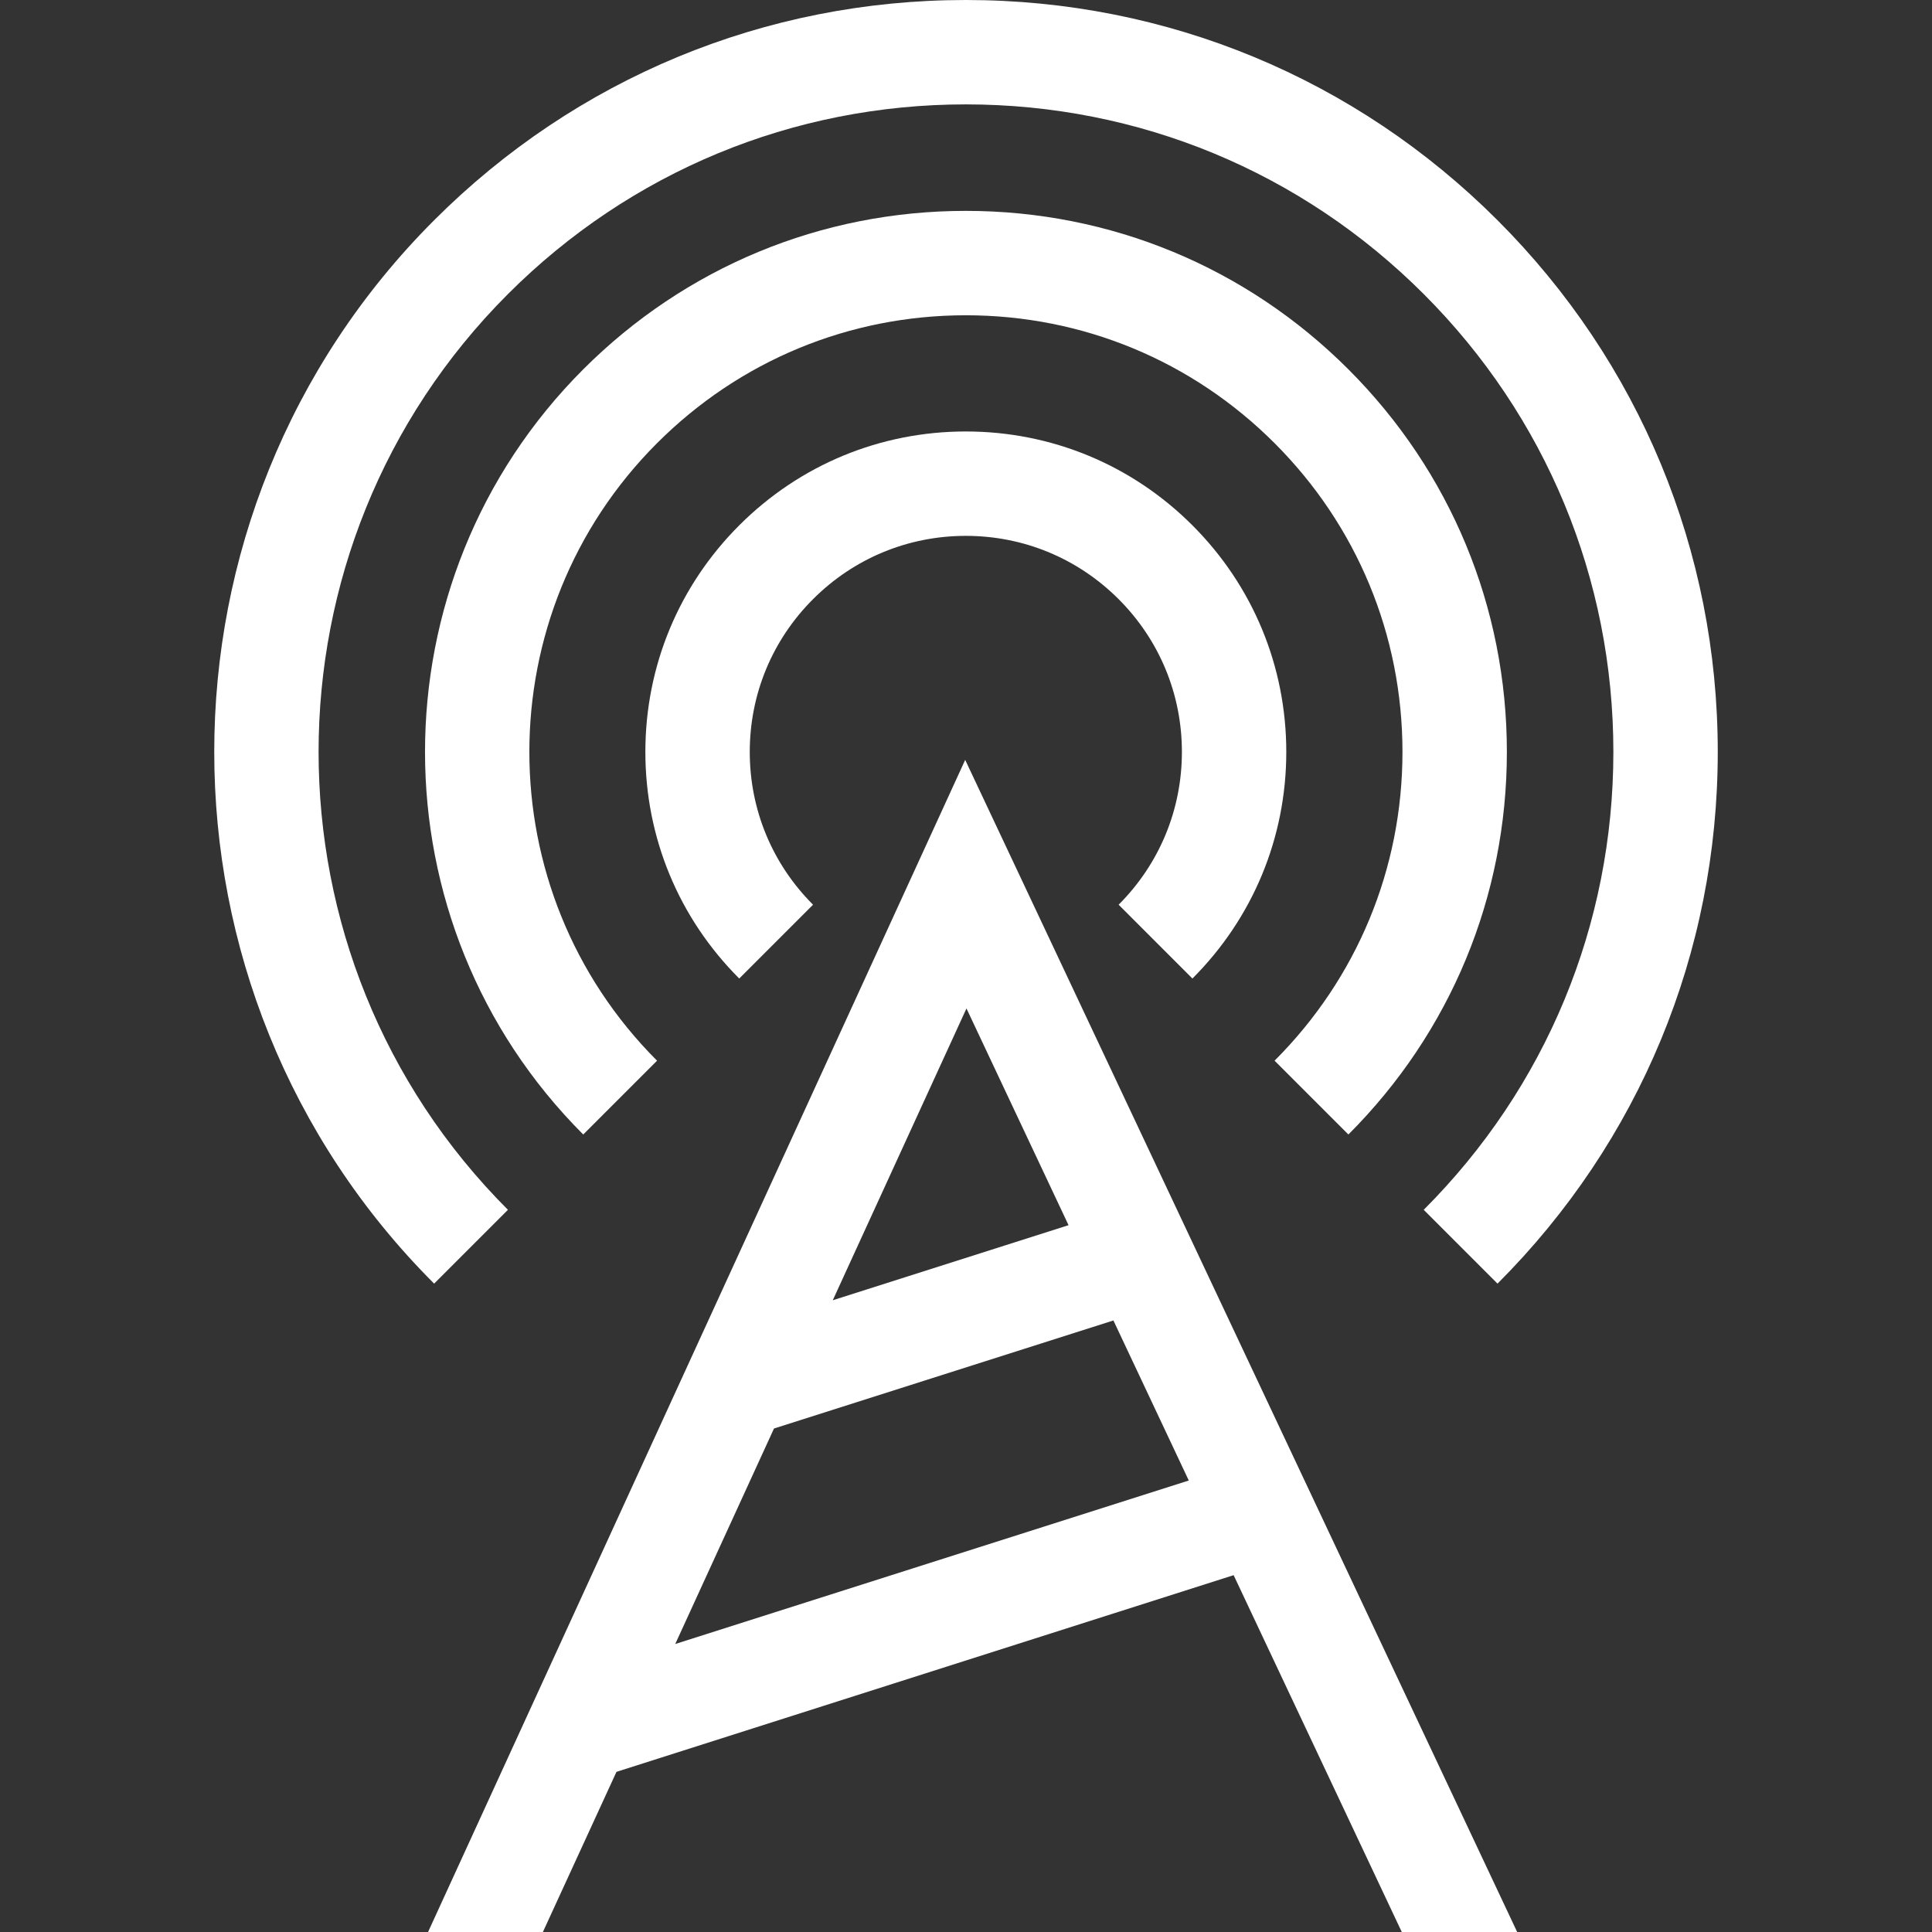<?xml version="1.0"?>
<svg xmlns="http://www.w3.org/2000/svg" xmlns:xlink="http://www.w3.org/1999/xlink" version="1.1" id="Capa_1" x="0px" y="0px" viewBox="0 0 296.125 296.125" style="enable-background:new 0 0 296.125 296.125;" xml:space="preserve" width="40px" height="40px" class=""><rect x="0" y="0" width="296.125" height="296.125" fill="#333333" stroke="none"/><g><g>
	<path d="M230.964,115.25c0-22.15-8.626-42.975-24.289-58.639c-15.663-15.664-36.488-24.289-58.64-24.289   c-22.15,0-42.976,8.625-58.64,24.289c-32.334,32.334-32.334,84.945,0,117.279l11.314-11.314c-26.096-26.096-26.096-68.555,0-94.65   c12.641-12.643,29.448-19.603,47.325-19.603c17.878,0,34.685,6.961,47.325,19.603c12.642,12.641,19.604,29.447,19.604,47.324   c0,17.879-6.962,34.686-19.604,47.326l11.314,11.314C222.338,158.227,230.964,137.402,230.964,115.25z" data-original="#000000" class="active-path" data-old_color="#ffffff" fill="#ffffff"/>
	<path d="M77.854,185.432c-38.698-38.697-38.698-101.664,0-140.361C96.6,26.324,121.524,16,148.036,16   c26.511,0,51.435,10.324,70.181,29.07s29.07,43.67,29.07,70.18c0,26.512-10.324,51.436-29.07,70.182l11.313,11.314   c21.77-21.77,33.758-50.711,33.758-81.496c0-30.783-11.988-59.725-33.757-81.492C207.762,11.988,178.82,0,148.036,0   C117.251,0,88.308,11.988,66.54,33.756c-44.936,44.937-44.936,118.053,0,162.99L77.854,185.432z" data-original="#000000" class="active-path" data-old_color="#ffffff" fill="#ffffff"/>
	<path d="M182.767,149.982c9.277-9.277,14.387-21.611,14.387-34.73c0-13.121-5.109-25.455-14.386-34.732   c-9.277-9.277-21.612-14.387-34.732-14.387s-25.455,5.109-34.731,14.387c-9.277,9.277-14.387,21.611-14.387,34.732   c0,13.119,5.109,25.453,14.387,34.73l11.313-11.314c-6.255-6.254-9.699-14.57-9.699-23.416c0-8.848,3.444-17.164,9.7-23.418   c6.255-6.256,14.571-9.701,23.418-9.701c8.847,0,17.163,3.445,23.419,9.701c6.255,6.254,9.699,14.57,9.699,23.418   c0,8.846-3.444,17.162-9.699,23.416L182.767,149.982z" data-original="#000000" class="active-path" data-old_color="#ffffff" fill="#ffffff"/>
	<path d="M94.488,271.578l94.596-30.146l25.772,54.693h17.685l-84.603-179.654L65.611,296.125h17.6L94.488,271.578z    M103.497,251.982l15.136-33.029l52.023-16.561l11.552,24.531L103.497,251.982z M148.135,154.57l15.644,33.219l-36.139,11.506   L148.135,154.57z" data-original="#000000" class="active-path" data-old_color="#ffffff" fill="#ffffff"/>
</g></g> </svg>
